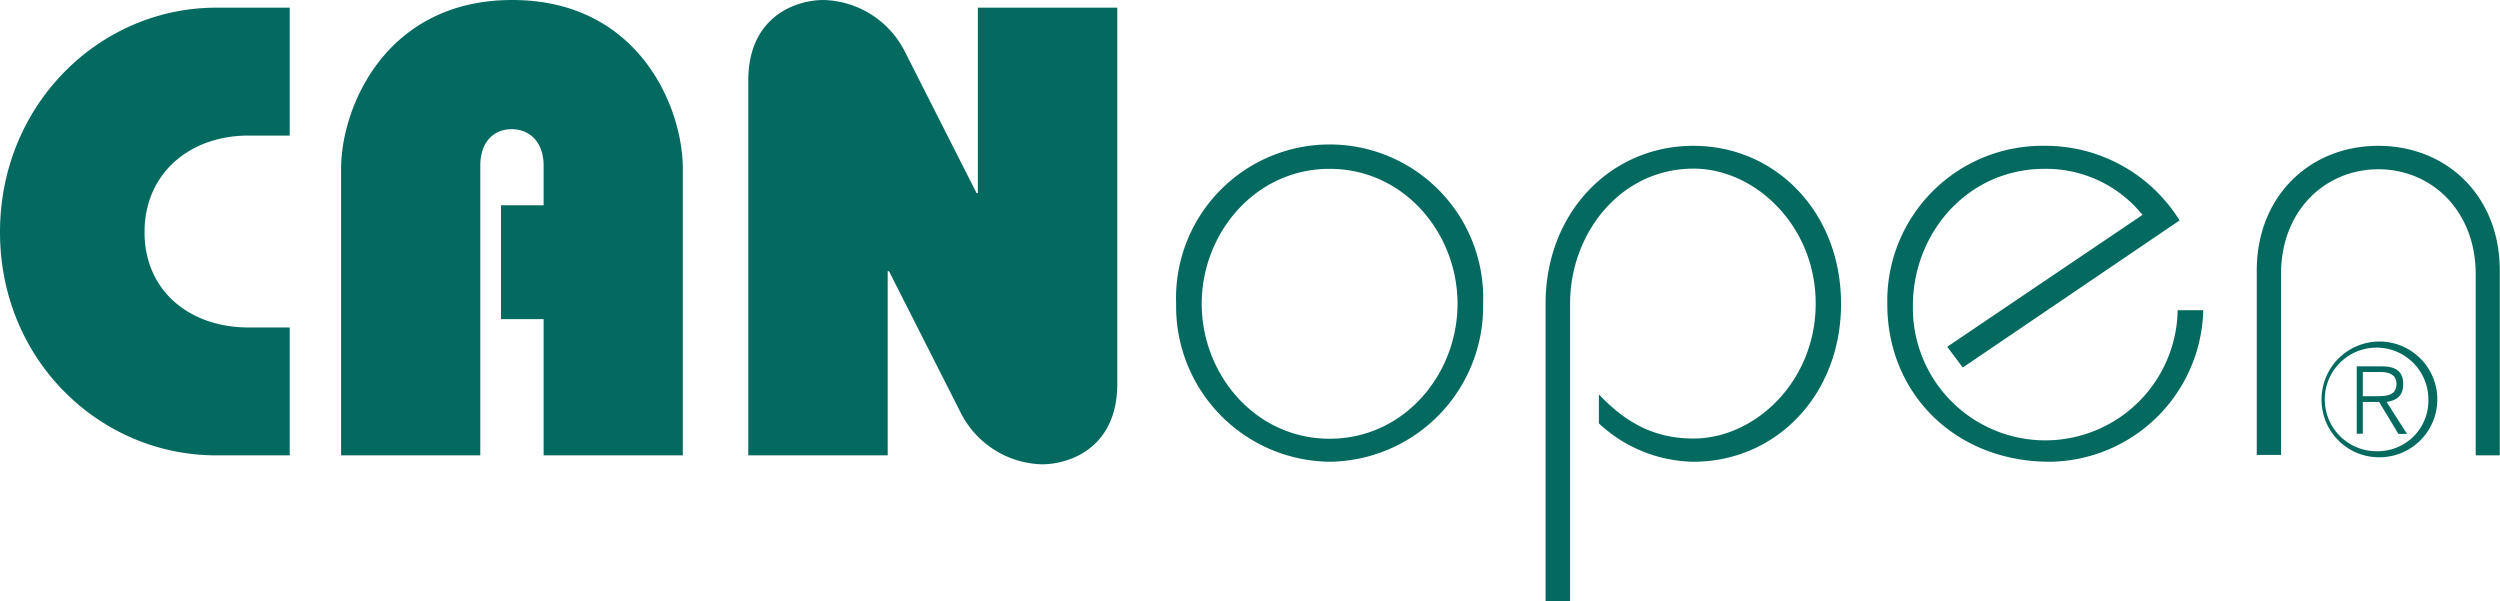 <?xml version="1.0" encoding="UTF-8"?>
<svg xmlns="http://www.w3.org/2000/svg" width="234.54" height="56.4" viewBox="0 0 234.54 56.4">
  <defs>
    <style>
      .a {
        fill: #046a60;
      }
    </style>
  </defs>
  <path class="a" d="M23.28,30.72h3.9v12h-6.9C9.36,42.72,0,33.78,0,21.78S9.36.72,20.28.72h6.9v12h-3.9c-5.4,0-9.72,3.48-9.72,9.06s4.32,8.94,9.72,8.94ZM51,42.72V29.94H47V19.26h4V15.54c0-2.16-1.26-3.42-3-3.42s-2.94,1.26-2.94,3.42V42.72H32V15.84C32,10,36.24,0,48.06,0s16,10,16,15.84V42.72Zm46.74.84a8.8,8.8,0,0,1-7.62-4.86L83.4,25.44h-.12V42.72H70.2V7.56c0-6,4.44-7.56,7.08-7.56A8.8,8.8,0,0,1,84.9,4.86l6.72,13.26h.12V.72h13.08V36c0,6-4.44,7.56-7.08,7.56Zm27-.24a14.57,14.57,0,0,1-14.4-14.82,14.41,14.41,0,1,1,28.8,0,14.57,14.57,0,0,1-14.4,14.82Zm0-27.48c-7,0-12,6.06-12,12.66s5,12.66,12,12.66,12-6.06,12-12.66-5-12.66-12-12.66Zm34.14,27.48a13.32,13.32,0,0,1-8.88-3.6V37c2.46,2.58,5.1,4.14,8.88,4.14,5.76,0,11.46-5.34,11.46-12.66s-5.7-12.66-11.46-12.66c-6.84,0-11.58,6.06-11.58,12.66V56.4H145V28.5c0-8.58,6.12-14.82,13.86-14.82s13.86,6.24,13.86,14.82-6.12,14.82-13.86,14.82Zm23.82-10.8L201,20.16a11.63,11.63,0,0,0-9.18-4.32c-7.26,0-12.36,6.06-12.36,12.84a12.42,12.42,0,0,0,24.84.42h2.4a14.57,14.57,0,0,1-14.4,14.22c-8.88,0-15.24-6.42-15.24-14.76a14.55,14.55,0,0,1,14.76-14.88,14.8,14.8,0,0,1,12.66,7l-20.34,13.8-1.44-1.92Zm49.56,10.2v-17c0-5.94-4.14-9.84-9.12-9.84S214,19.74,214,25.68v17h-2.28V25.38c0-7,5-11.7,11.4-11.7s11.4,4.68,11.4,11.7V42.72Z"></path>
  <path class="a" d="M221.67,37.71h1.53l1.81,3h.81l-1.92-3c.93-.15,1.56-.54,1.56-1.68s-.64-1.66-2-1.66H221.1v6.32h.57v-3Zm0-.54V34.9h1.64c.77,0,1.52.22,1.52,1.11,0,1.13-1,1.16-1.93,1.16Zm1.46,5.73a5.43,5.43,0,1,0-5.33-5.43,5.39,5.39,0,0,0,5.33,5.43Zm0-.57a4.86,4.86,0,1,1,4.69-4.86,4.74,4.74,0,0,1-4.69,4.86Z"></path>
</svg>
